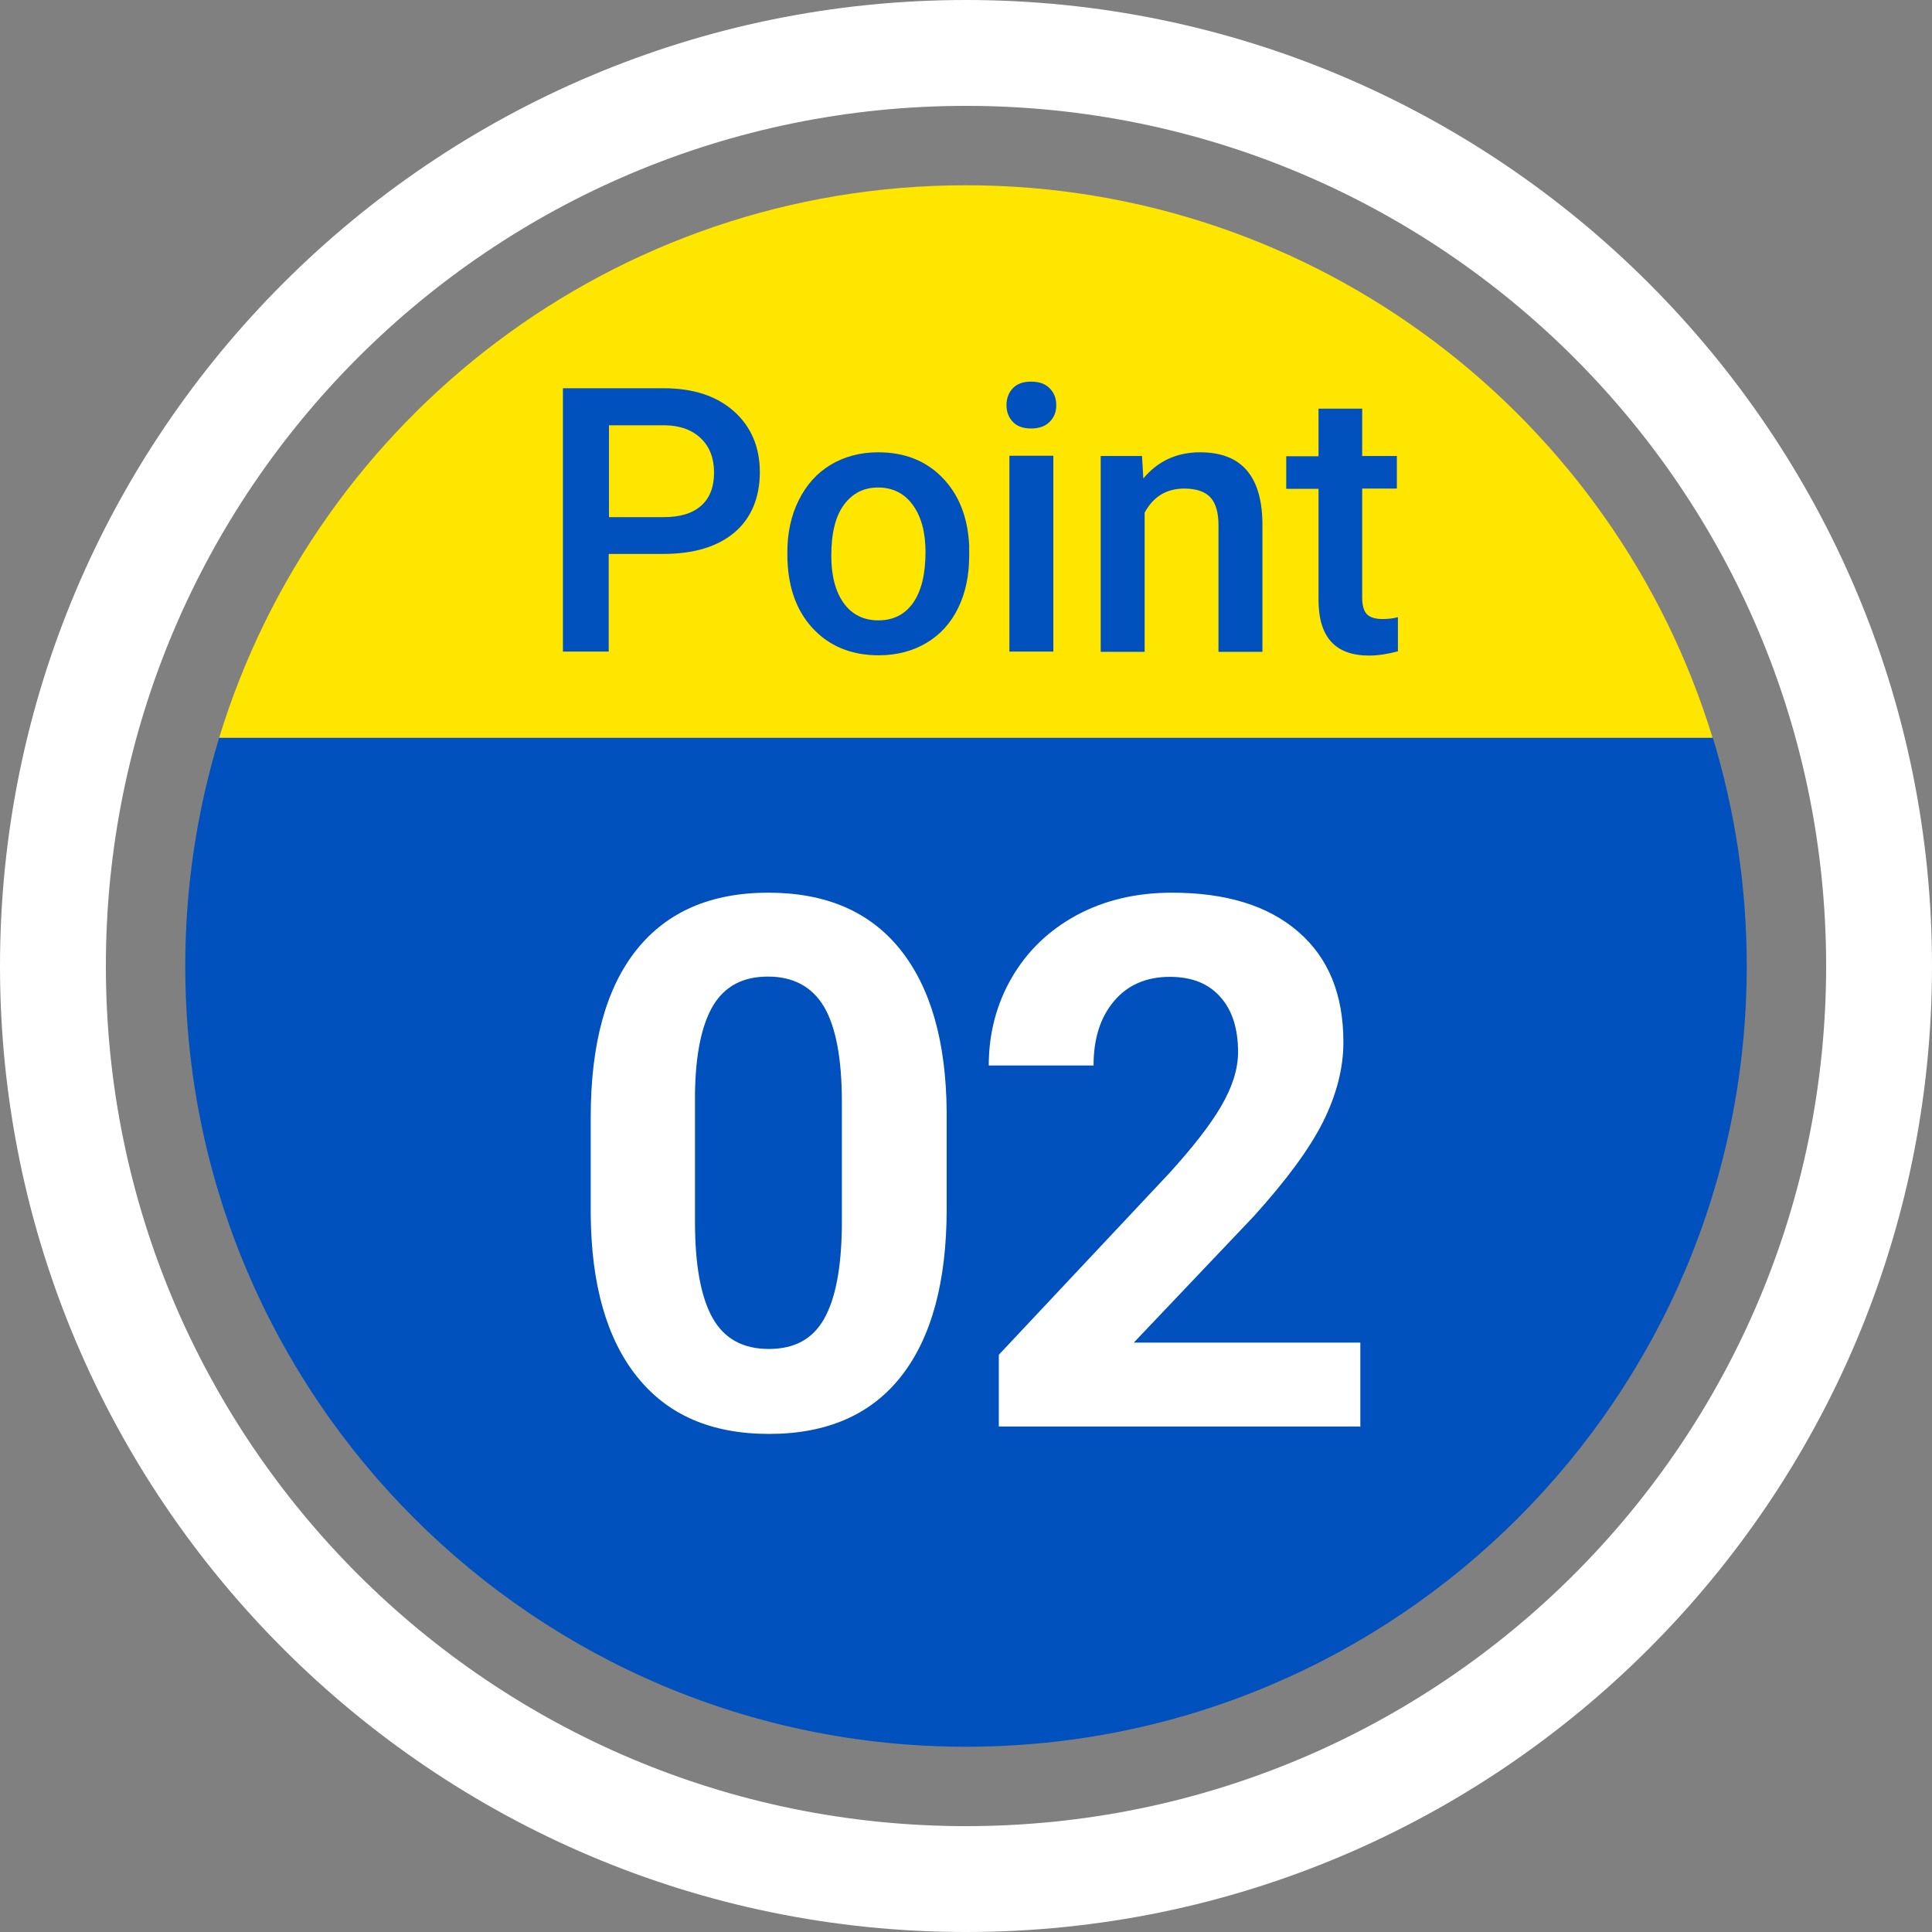 <?xml version="1.0" encoding="UTF-8"?>
<svg id="_レイヤー_2" data-name="レイヤー 2" xmlns="http://www.w3.org/2000/svg" viewBox="0 0 73 73">
  <rect x="0" y="0" width="73" height="73" fill="#808080" stroke="none"/>
  <defs>
    <style>
      .cls-1 {
        fill: #fff;
      }

      .cls-2 {
        fill: #ffe600;
      }

      .cls-3 {
        fill: #0050be;
      }
    </style>
  </defs>
  <g id="Text">
    <g>
      <path class="cls-1" d="M36.5,4c17.95,0,32.5,14.55,32.5,32.5s-14.55,32.5-32.5,32.5S4,54.45,4,36.5,18.55,4,36.5,4M36.5,0C16.37,0,0,16.37,0,36.5s16.37,36.5,36.5,36.5,36.5-16.37,36.5-36.5S56.63,0,36.5,0h0Z"/>
      <g>
        <path class="cls-2" d="M36.5,7c-13.29,0-24.53,8.79-28.22,20.88h56.43c-3.69-12.08-14.92-20.88-28.22-20.88Z"/>
        <path class="cls-3" d="M36.5,66c16.29,0,29.5-13.21,29.5-29.5,0-3-.45-5.9-1.28-8.62H8.28c-.83,2.73-1.28,5.62-1.28,8.62,0,16.29,13.21,29.5,29.5,29.5Z"/>
      </g>
      <g>
        <path class="cls-3" d="M23,20.93v3.69h-1.73v-9.95h3.81c1.11,0,2,.29,2.65.87s.98,1.35.98,2.3-.32,1.74-.96,2.28-1.54.81-2.69.81h-2.06ZM23,19.54h2.08c.62,0,1.08-.14,1.41-.43s.49-.71.49-1.25-.16-.97-.49-1.29-.78-.49-1.35-.5h-2.13v3.47Z"/>
        <path class="cls-3" d="M29.75,20.86c0-.72.14-1.38.43-1.96s.69-1.03,1.21-1.34,1.12-.47,1.79-.47c1,0,1.81.32,2.43.96s.96,1.49,1.01,2.56v.39c0,.73-.13,1.38-.41,1.96s-.68,1.02-1.2,1.33-1.12.47-1.81.47c-1.04,0-1.88-.35-2.51-1.04s-.94-1.62-.94-2.78v-.08ZM31.41,21c0,.76.16,1.36.47,1.79s.75.65,1.31.65,1-.22,1.31-.66.47-1.08.47-1.92c0-.75-.16-1.34-.48-1.78s-.76-.66-1.31-.66-.97.22-1.29.65-.48,1.07-.48,1.93Z"/>
        <path class="cls-3" d="M38.03,15.31c0-.26.08-.47.24-.64s.39-.25.69-.25.53.08.7.25.25.38.25.64-.08.46-.25.63-.4.25-.7.25-.53-.08-.69-.25-.24-.38-.24-.63ZM39.8,24.62h-1.66v-7.4h1.66v7.4Z"/>
        <path class="cls-3" d="M43.15,17.23l.05.85c.55-.66,1.26-.99,2.15-.99,1.54,0,2.32.88,2.35,2.65v4.89h-1.66v-4.79c0-.47-.1-.82-.3-1.04s-.53-.34-.99-.34c-.67,0-1.17.3-1.5.91v5.26h-1.66v-7.4h1.57Z"/>
        <path class="cls-3" d="M51.47,15.43v1.8h1.31v1.23h-1.31v4.13c0,.28.06.49.17.61s.31.19.6.19c.19,0,.39-.02.58-.07v1.29c-.38.1-.74.16-1.09.16-1.28,0-1.91-.7-1.91-2.11v-4.19h-1.22v-1.23h1.22v-1.8h1.66Z"/>
      </g>
      <g>
        <path class="cls-1" d="M35.77,45.67c0,2.75-.57,4.86-1.71,6.32-1.14,1.46-2.81,2.19-5,2.19s-3.83-.72-4.98-2.15c-1.15-1.43-1.74-3.48-1.76-6.15v-3.66c0-2.78.58-4.89,1.73-6.33,1.15-1.44,2.81-2.16,4.98-2.16s3.83.71,4.98,2.14c1.15,1.43,1.74,3.48,1.76,6.15v3.66ZM31.81,41.64c0-1.65-.23-2.85-.68-3.61-.45-.75-1.16-1.13-2.11-1.13s-1.62.36-2.06,1.07c-.44.72-.68,1.84-.7,3.36v4.84c0,1.62.22,2.83.66,3.62.44.79,1.15,1.18,2.13,1.18s1.66-.38,2.09-1.14c.43-.76.65-1.92.67-3.48v-4.73Z"/>
        <path class="cls-1" d="M51.38,53.9h-13.64v-2.71l6.44-6.86c.88-.97,1.54-1.81,1.96-2.53.42-.72.64-1.4.64-2.05,0-.88-.22-1.58-.67-2.08-.45-.51-1.08-.76-1.91-.76-.89,0-1.6.31-2.11.92-.52.62-.77,1.42-.77,2.43h-3.96c0-1.21.29-2.32.87-3.32.58-1,1.4-1.79,2.45-2.36,1.06-.57,2.26-.85,3.6-.85,2.05,0,3.64.49,4.78,1.48s1.7,2.37,1.7,4.17c0,.98-.26,1.99-.77,3.01-.51,1.02-1.39,2.21-2.62,3.57l-4.53,4.77h8.56v3.19Z"/>
      </g>
    </g>
  </g>
</svg>